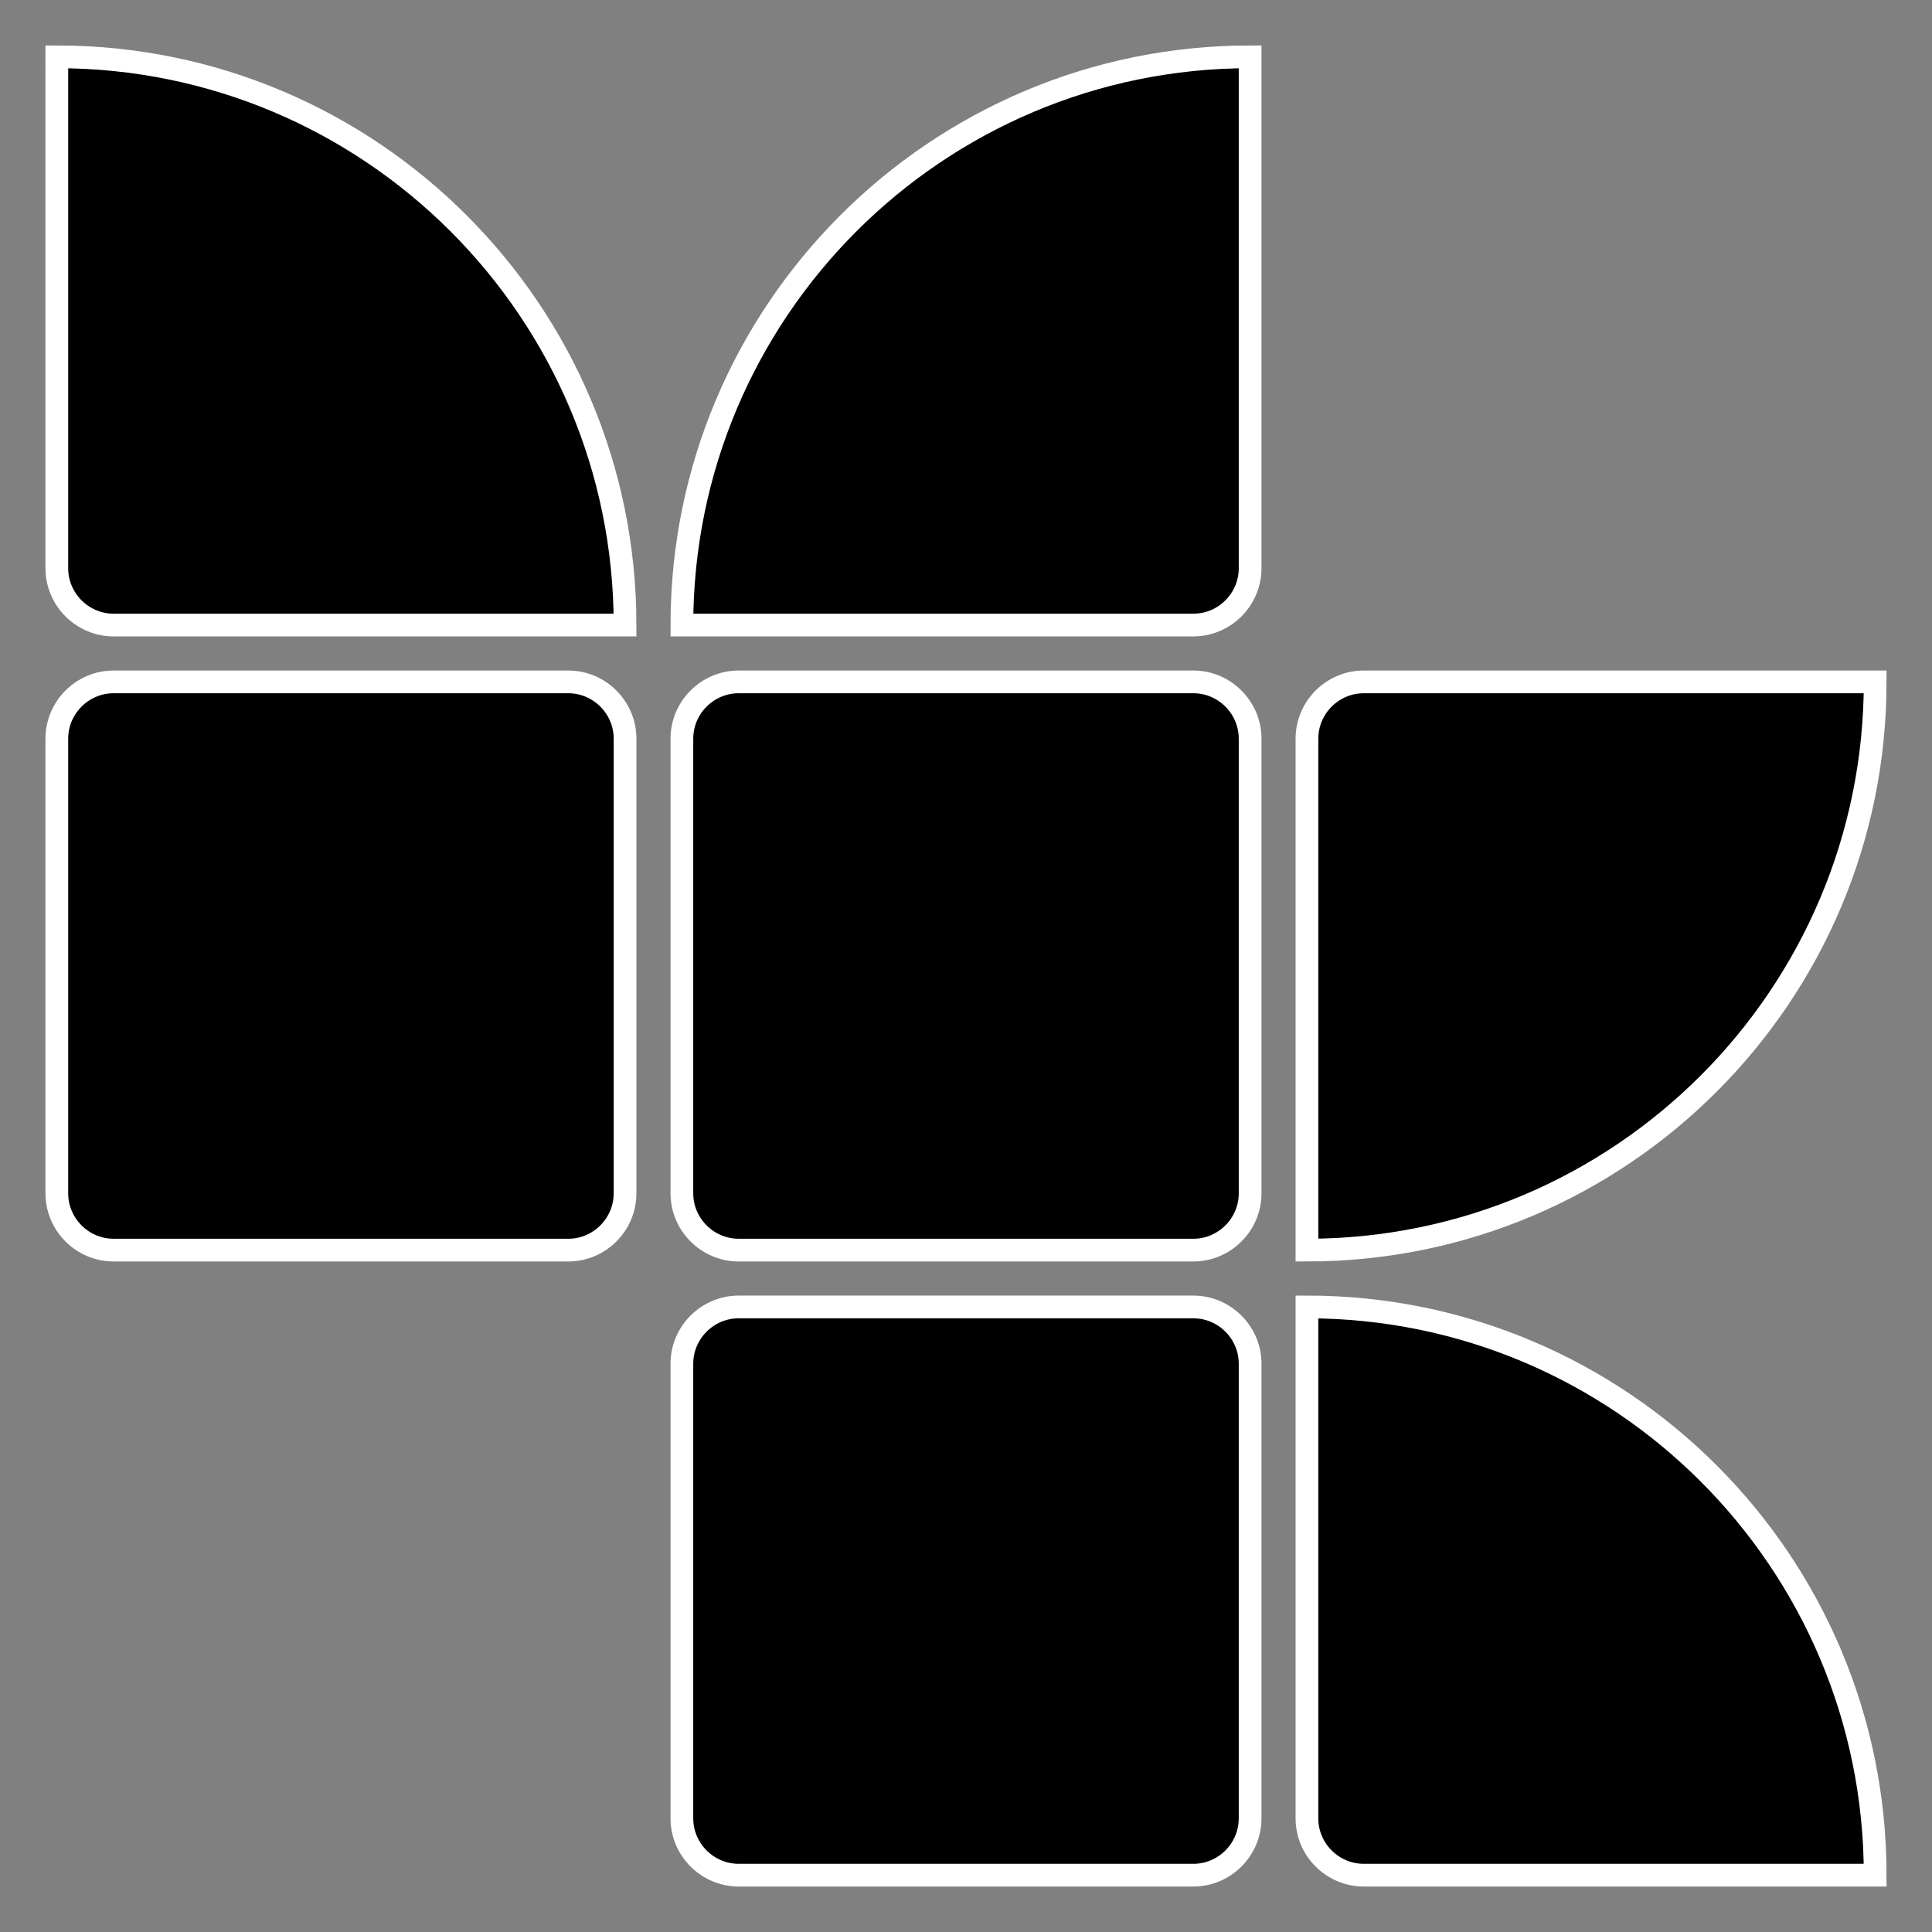 <?xml version="1.0" encoding="utf-8"?>
<!-- Generator: Adobe Illustrator 24.2.3, SVG Export Plug-In . SVG Version: 6.00 Build 0)  -->
<svg version="1.1" id="Layer_1" xmlns="http://www.w3.org/2000/svg" xmlns:xlink="http://www.w3.org/1999/xlink" x="0px" y="0px"
	 viewBox="-10 -10 340 340" style="enable-background:new 0 0 320 320;" xml:space="preserve">
<rect x="-10" y="-10" width="340" height="340" fill="#808080" stroke="none"/>
<style type="text/css">
	.st0{
		fill: black;
		stroke: white;
		stroke-width: 4px;
	}
	@media (prefers-color-scheme: dark) {
		.st0{
			fill:white;
			stroke: black;
		}
	}
</style>
<g id="Layer_2_1_">
	<g id="Layer_1-2">
		<path class="st0" d="M100,100H10c-5.5,0-10-4.5-10-10V0l0,0C55.2,0,100,44.8,100,100z"/>
		<path class="st0" d="M10,110h80c5.5,0,10,4.5,10,10v80c0,5.5-4.5,10-10,10H10c-5.5,0-10-4.5-10-10v-80C0,114.5,4.5,110,10,110z"/>
		<path class="st0" d="M210,90c0,5.5-4.5,10-10,10h-90C110,44.8,154.8,0,210,0l0,0V90z"/>
		<path class="st0" d="M120,110h80c5.5,0,10,4.5,10,10v80c0,5.5-4.5,10-10,10h-80c-5.5,0-10-4.5-10-10v-80
			C110,114.5,114.5,110,120,110z"/>
		<path class="st0" d="M220,210L220,210v-90c0-5.5,4.5-10,10-10h90C320,165.2,275.2,210,220,210z"/>
		<path class="st0" d="M120,220h80c5.5,0,10,4.5,10,10v80c0,5.5-4.5,10-10,10h-80c-5.5,0-10-4.5-10-10v-80
			C110,224.5,114.5,220,120,220z"/>
		<path class="st0" d="M320,320h-90c-5.5,0-10-4.5-10-10v-90l0,0C275.2,220,320,264.8,320,320z"/>
	</g>
</g>
</svg>
